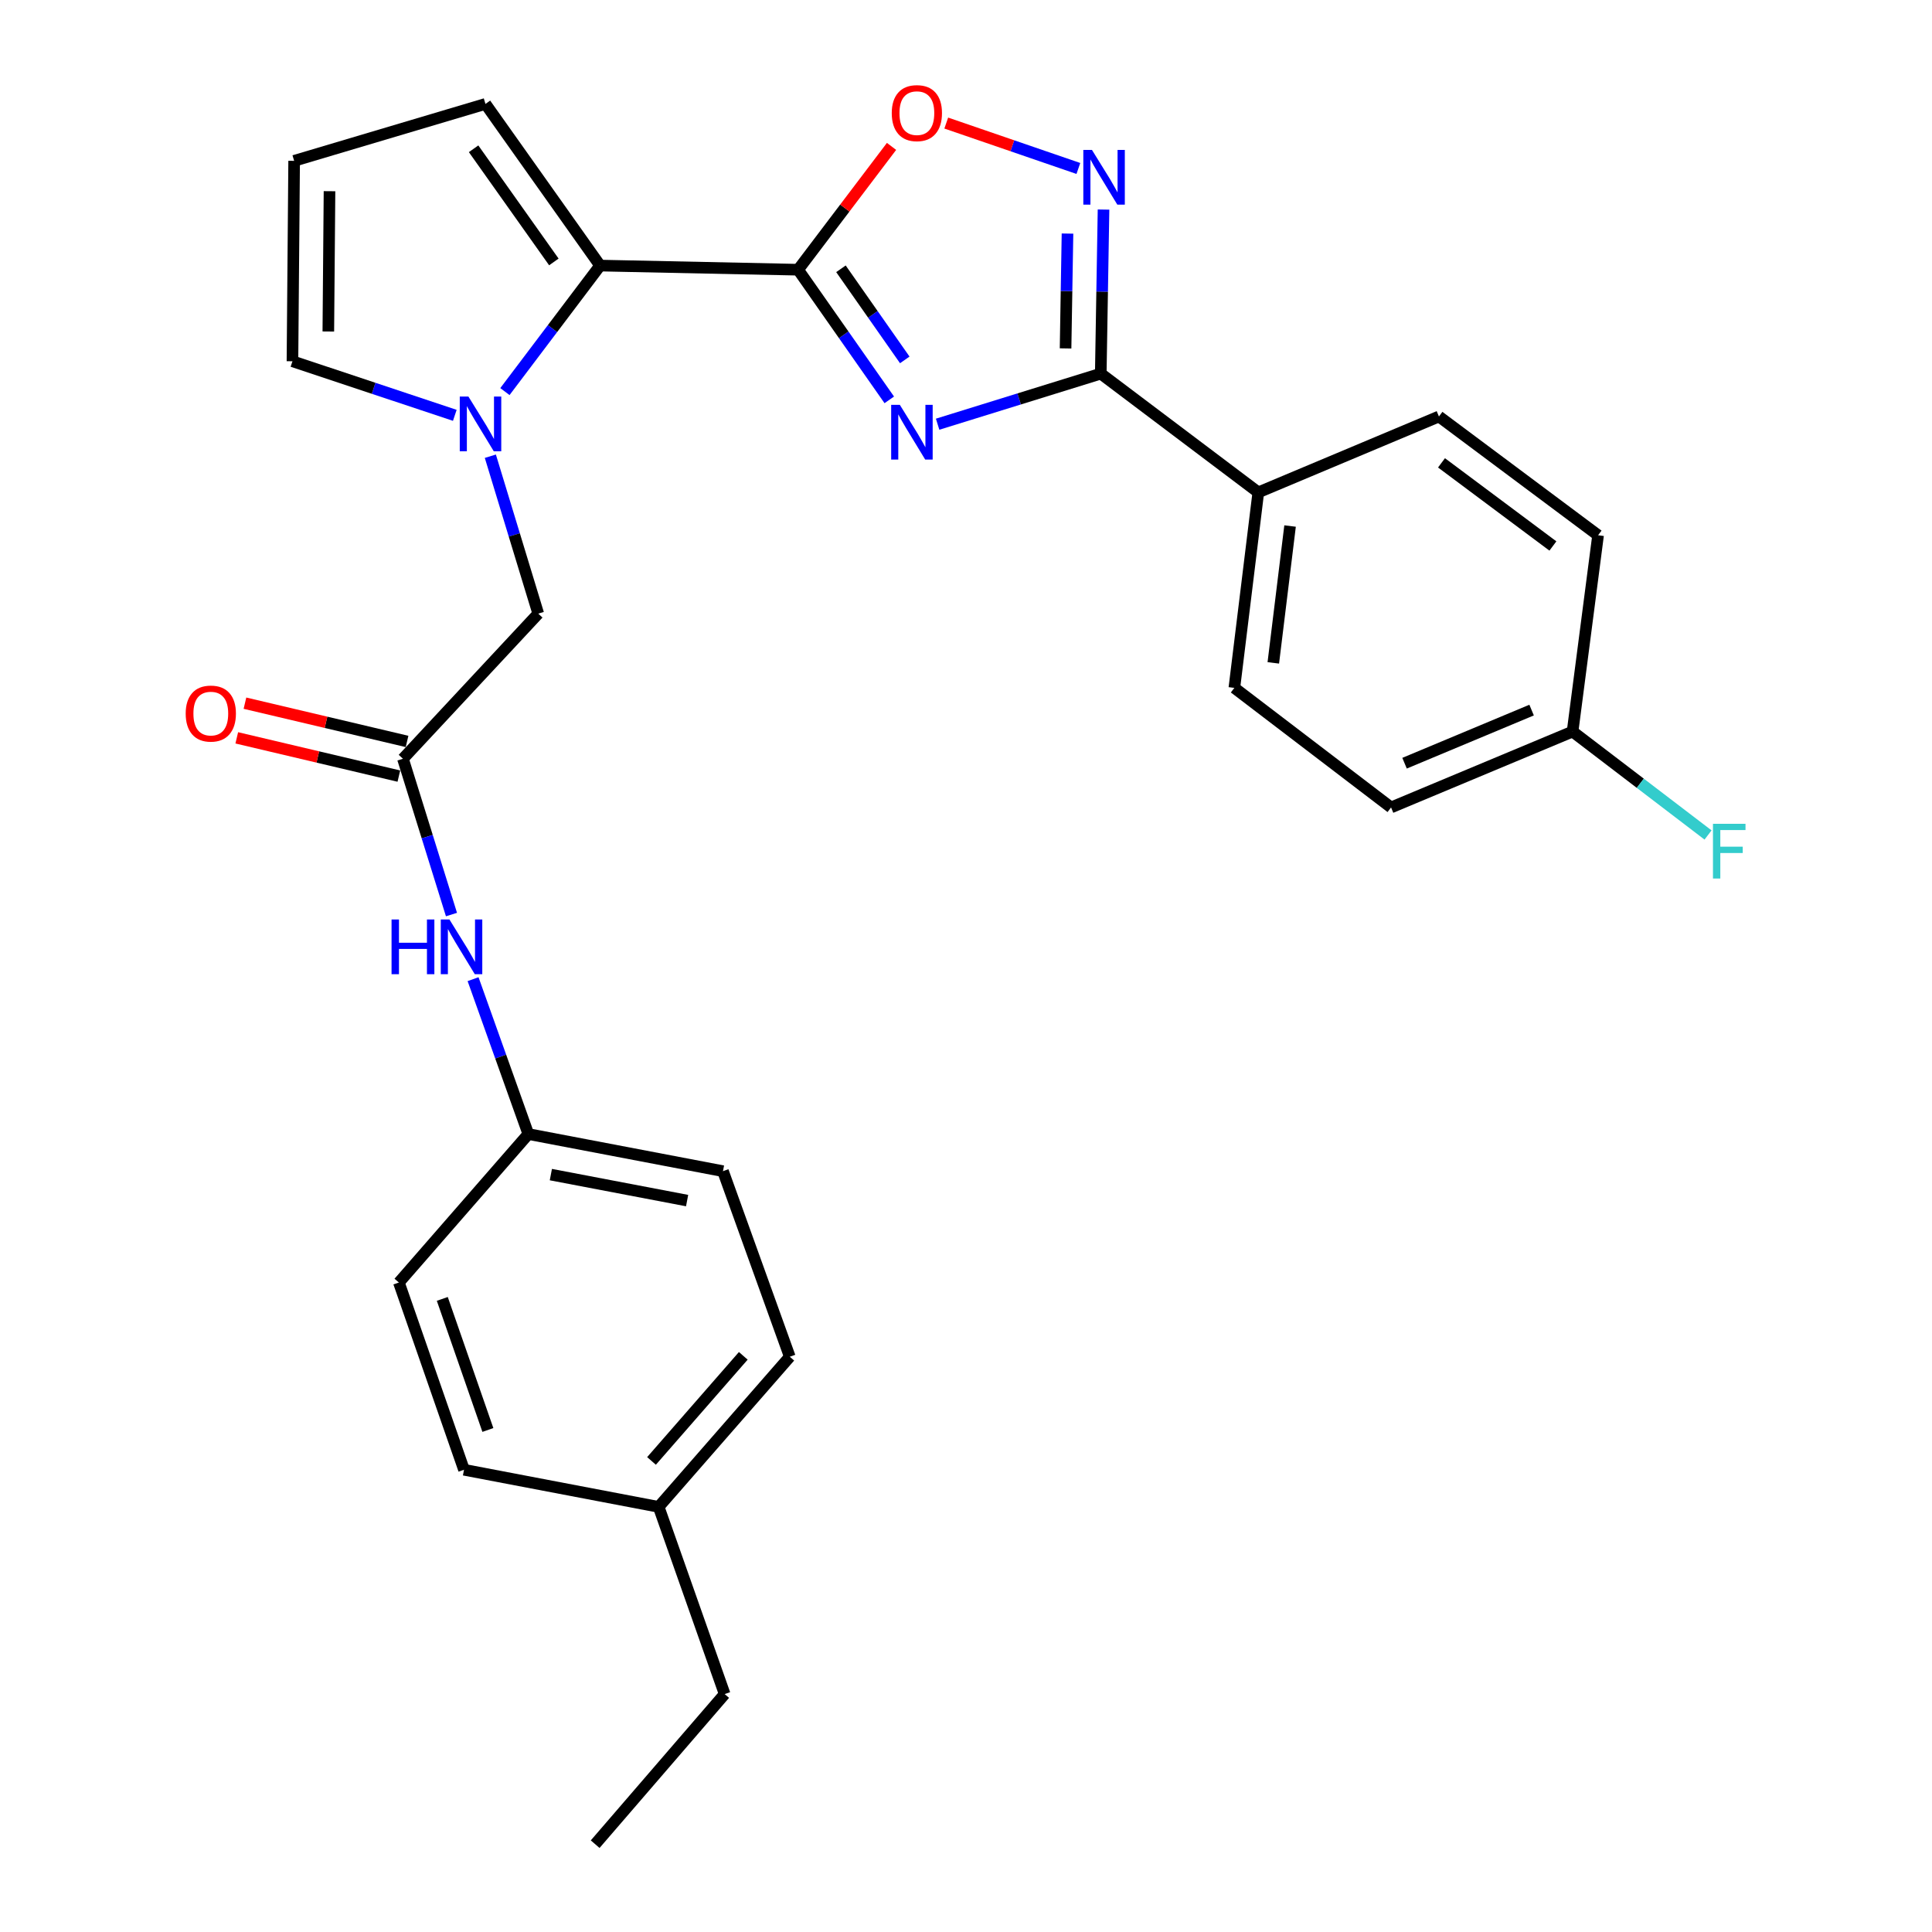 <?xml version='1.0' encoding='iso-8859-1'?>
<svg version='1.1' baseProfile='full'
              xmlns='http://www.w3.org/2000/svg'
                      xmlns:rdkit='http://www.rdkit.org/xml'
                      xmlns:xlink='http://www.w3.org/1999/xlink'
                  xml:space='preserve'
width='1000px' height='1000px' viewBox='0 0 1000 1000'>
<!-- END OF HEADER -->
<rect style='opacity:1.0;fill:#FFFFFF;stroke:none' width='1000' height='1000' x='0' y='0'> </rect>
<path class='bond-0' d='M 460.29,206.968 L 436.692,173.285' style='fill:none;fill-rule:evenodd;stroke:#0000FF;stroke-width:6px;stroke-linecap:butt;stroke-linejoin:miter;stroke-opacity:1' />
<path class='bond-0' d='M 436.692,173.285 L 413.094,139.603' style='fill:none;fill-rule:evenodd;stroke:#000000;stroke-width:6px;stroke-linecap:butt;stroke-linejoin:miter;stroke-opacity:1' />
<path class='bond-0' d='M 468.31,186.284 L 451.792,162.706' style='fill:none;fill-rule:evenodd;stroke:#0000FF;stroke-width:6px;stroke-linecap:butt;stroke-linejoin:miter;stroke-opacity:1' />
<path class='bond-0' d='M 451.792,162.706 L 435.273,139.129' style='fill:none;fill-rule:evenodd;stroke:#000000;stroke-width:6px;stroke-linecap:butt;stroke-linejoin:miter;stroke-opacity:1' />
<path class='bond-1' d='M 485.308,219.571 L 527.531,206.479' style='fill:none;fill-rule:evenodd;stroke:#0000FF;stroke-width:6px;stroke-linecap:butt;stroke-linejoin:miter;stroke-opacity:1' />
<path class='bond-1' d='M 527.531,206.479 L 569.754,193.387' style='fill:none;fill-rule:evenodd;stroke:#000000;stroke-width:6px;stroke-linecap:butt;stroke-linejoin:miter;stroke-opacity:1' />
<path class='bond-3' d='M 413.094,139.603 L 310.617,137.462' style='fill:none;fill-rule:evenodd;stroke:#000000;stroke-width:6px;stroke-linecap:butt;stroke-linejoin:miter;stroke-opacity:1' />
<path class='bond-5' d='M 413.094,139.603 L 437.276,107.689' style='fill:none;fill-rule:evenodd;stroke:#000000;stroke-width:6px;stroke-linecap:butt;stroke-linejoin:miter;stroke-opacity:1' />
<path class='bond-5' d='M 437.276,107.689 L 461.457,75.776' style='fill:none;fill-rule:evenodd;stroke:#FF0000;stroke-width:6px;stroke-linecap:butt;stroke-linejoin:miter;stroke-opacity:1' />
<path class='bond-4' d='M 569.754,193.387 L 570.469,150.929' style='fill:none;fill-rule:evenodd;stroke:#000000;stroke-width:6px;stroke-linecap:butt;stroke-linejoin:miter;stroke-opacity:1' />
<path class='bond-4' d='M 570.469,150.929 L 571.184,108.471' style='fill:none;fill-rule:evenodd;stroke:#0000FF;stroke-width:6px;stroke-linecap:butt;stroke-linejoin:miter;stroke-opacity:1' />
<path class='bond-4' d='M 551.535,180.339 L 552.035,150.618' style='fill:none;fill-rule:evenodd;stroke:#000000;stroke-width:6px;stroke-linecap:butt;stroke-linejoin:miter;stroke-opacity:1' />
<path class='bond-4' d='M 552.035,150.618 L 552.535,120.898' style='fill:none;fill-rule:evenodd;stroke:#0000FF;stroke-width:6px;stroke-linecap:butt;stroke-linejoin:miter;stroke-opacity:1' />
<path class='bond-9' d='M 569.754,193.387 L 651.296,254.853' style='fill:none;fill-rule:evenodd;stroke:#000000;stroke-width:6px;stroke-linecap:butt;stroke-linejoin:miter;stroke-opacity:1' />
<path class='bond-2' d='M 261.346,202.685 L 285.981,170.074' style='fill:none;fill-rule:evenodd;stroke:#0000FF;stroke-width:6px;stroke-linecap:butt;stroke-linejoin:miter;stroke-opacity:1' />
<path class='bond-2' d='M 285.981,170.074 L 310.617,137.462' style='fill:none;fill-rule:evenodd;stroke:#000000;stroke-width:6px;stroke-linecap:butt;stroke-linejoin:miter;stroke-opacity:1' />
<path class='bond-7' d='M 253.801,236.139 L 266.2,276.874' style='fill:none;fill-rule:evenodd;stroke:#0000FF;stroke-width:6px;stroke-linecap:butt;stroke-linejoin:miter;stroke-opacity:1' />
<path class='bond-7' d='M 266.2,276.874 L 278.598,317.609' style='fill:none;fill-rule:evenodd;stroke:#000000;stroke-width:6px;stroke-linecap:butt;stroke-linejoin:miter;stroke-opacity:1' />
<path class='bond-8' d='M 235.405,214.98 L 193.39,200.983' style='fill:none;fill-rule:evenodd;stroke:#0000FF;stroke-width:6px;stroke-linecap:butt;stroke-linejoin:miter;stroke-opacity:1' />
<path class='bond-8' d='M 193.39,200.983 L 151.375,186.985' style='fill:none;fill-rule:evenodd;stroke:#000000;stroke-width:6px;stroke-linecap:butt;stroke-linejoin:miter;stroke-opacity:1' />
<path class='bond-10' d='M 310.617,137.462 L 251.271,53.79' style='fill:none;fill-rule:evenodd;stroke:#000000;stroke-width:6px;stroke-linecap:butt;stroke-linejoin:miter;stroke-opacity:1' />
<path class='bond-10' d='M 286.676,135.577 L 245.135,77.007' style='fill:none;fill-rule:evenodd;stroke:#000000;stroke-width:6px;stroke-linecap:butt;stroke-linejoin:miter;stroke-opacity:1' />
<path class='bond-28' d='M 558.164,87.199 L 523.972,75.448' style='fill:none;fill-rule:evenodd;stroke:#0000FF;stroke-width:6px;stroke-linecap:butt;stroke-linejoin:miter;stroke-opacity:1' />
<path class='bond-28' d='M 523.972,75.448 L 489.78,63.698' style='fill:none;fill-rule:evenodd;stroke:#FF0000;stroke-width:6px;stroke-linecap:butt;stroke-linejoin:miter;stroke-opacity:1' />
<path class='bond-6' d='M 208.569,392.738 L 278.598,317.609' style='fill:none;fill-rule:evenodd;stroke:#000000;stroke-width:6px;stroke-linecap:butt;stroke-linejoin:miter;stroke-opacity:1' />
<path class='bond-11' d='M 208.569,392.738 L 221.126,433.057' style='fill:none;fill-rule:evenodd;stroke:#000000;stroke-width:6px;stroke-linecap:butt;stroke-linejoin:miter;stroke-opacity:1' />
<path class='bond-11' d='M 221.126,433.057 L 233.684,473.375' style='fill:none;fill-rule:evenodd;stroke:#0000FF;stroke-width:6px;stroke-linecap:butt;stroke-linejoin:miter;stroke-opacity:1' />
<path class='bond-13' d='M 210.687,383.767 L 168.737,373.864' style='fill:none;fill-rule:evenodd;stroke:#000000;stroke-width:6px;stroke-linecap:butt;stroke-linejoin:miter;stroke-opacity:1' />
<path class='bond-13' d='M 168.737,373.864 L 126.786,363.962' style='fill:none;fill-rule:evenodd;stroke:#FF0000;stroke-width:6px;stroke-linecap:butt;stroke-linejoin:miter;stroke-opacity:1' />
<path class='bond-13' d='M 206.452,401.71 L 164.501,391.808' style='fill:none;fill-rule:evenodd;stroke:#000000;stroke-width:6px;stroke-linecap:butt;stroke-linejoin:miter;stroke-opacity:1' />
<path class='bond-13' d='M 164.501,391.808 L 122.551,381.906' style='fill:none;fill-rule:evenodd;stroke:#FF0000;stroke-width:6px;stroke-linecap:butt;stroke-linejoin:miter;stroke-opacity:1' />
<path class='bond-30' d='M 151.375,186.985 L 152.245,83.248' style='fill:none;fill-rule:evenodd;stroke:#000000;stroke-width:6px;stroke-linecap:butt;stroke-linejoin:miter;stroke-opacity:1' />
<path class='bond-30' d='M 169.941,171.579 L 170.551,98.963' style='fill:none;fill-rule:evenodd;stroke:#000000;stroke-width:6px;stroke-linecap:butt;stroke-linejoin:miter;stroke-opacity:1' />
<path class='bond-14' d='M 651.296,254.853 L 638.902,356.039' style='fill:none;fill-rule:evenodd;stroke:#000000;stroke-width:6px;stroke-linecap:butt;stroke-linejoin:miter;stroke-opacity:1' />
<path class='bond-14' d='M 667.737,272.272 L 659.061,343.103' style='fill:none;fill-rule:evenodd;stroke:#000000;stroke-width:6px;stroke-linecap:butt;stroke-linejoin:miter;stroke-opacity:1' />
<path class='bond-15' d='M 651.296,254.853 L 744.79,215.572' style='fill:none;fill-rule:evenodd;stroke:#000000;stroke-width:6px;stroke-linecap:butt;stroke-linejoin:miter;stroke-opacity:1' />
<path class='bond-12' d='M 251.271,53.79 L 152.245,83.248' style='fill:none;fill-rule:evenodd;stroke:#000000;stroke-width:6px;stroke-linecap:butt;stroke-linejoin:miter;stroke-opacity:1' />
<path class='bond-16' d='M 244.859,506.816 L 259.163,546.898' style='fill:none;fill-rule:evenodd;stroke:#0000FF;stroke-width:6px;stroke-linecap:butt;stroke-linejoin:miter;stroke-opacity:1' />
<path class='bond-16' d='M 259.163,546.898 L 273.467,586.979' style='fill:none;fill-rule:evenodd;stroke:#000000;stroke-width:6px;stroke-linecap:butt;stroke-linejoin:miter;stroke-opacity:1' />
<path class='bond-18' d='M 638.902,356.039 L 720.013,417.935' style='fill:none;fill-rule:evenodd;stroke:#000000;stroke-width:6px;stroke-linecap:butt;stroke-linejoin:miter;stroke-opacity:1' />
<path class='bond-19' d='M 744.79,215.572 L 827.161,277.048' style='fill:none;fill-rule:evenodd;stroke:#000000;stroke-width:6px;stroke-linecap:butt;stroke-linejoin:miter;stroke-opacity:1' />
<path class='bond-19' d='M 746.119,239.569 L 803.778,282.602' style='fill:none;fill-rule:evenodd;stroke:#000000;stroke-width:6px;stroke-linecap:butt;stroke-linejoin:miter;stroke-opacity:1' />
<path class='bond-22' d='M 273.467,586.979 L 206.459,663.83' style='fill:none;fill-rule:evenodd;stroke:#000000;stroke-width:6px;stroke-linecap:butt;stroke-linejoin:miter;stroke-opacity:1' />
<path class='bond-23' d='M 273.467,586.979 L 374.213,606.194' style='fill:none;fill-rule:evenodd;stroke:#000000;stroke-width:6px;stroke-linecap:butt;stroke-linejoin:miter;stroke-opacity:1' />
<path class='bond-23' d='M 285.124,607.972 L 355.647,621.422' style='fill:none;fill-rule:evenodd;stroke:#000000;stroke-width:6px;stroke-linecap:butt;stroke-linejoin:miter;stroke-opacity:1' />
<path class='bond-17' d='M 813.959,378.655 L 827.161,277.048' style='fill:none;fill-rule:evenodd;stroke:#000000;stroke-width:6px;stroke-linecap:butt;stroke-linejoin:miter;stroke-opacity:1' />
<path class='bond-20' d='M 813.959,378.655 L 849.019,405.421' style='fill:none;fill-rule:evenodd;stroke:#000000;stroke-width:6px;stroke-linecap:butt;stroke-linejoin:miter;stroke-opacity:1' />
<path class='bond-20' d='M 849.019,405.421 L 884.079,432.186' style='fill:none;fill-rule:evenodd;stroke:#33CCCC;stroke-width:6px;stroke-linecap:butt;stroke-linejoin:miter;stroke-opacity:1' />
<path class='bond-29' d='M 813.959,378.655 L 720.013,417.935' style='fill:none;fill-rule:evenodd;stroke:#000000;stroke-width:6px;stroke-linecap:butt;stroke-linejoin:miter;stroke-opacity:1' />
<path class='bond-29' d='M 792.755,367.537 L 726.993,395.034' style='fill:none;fill-rule:evenodd;stroke:#000000;stroke-width:6px;stroke-linecap:butt;stroke-linejoin:miter;stroke-opacity:1' />
<path class='bond-21' d='M 340.924,779.96 L 408.792,702.25' style='fill:none;fill-rule:evenodd;stroke:#000000;stroke-width:6px;stroke-linecap:butt;stroke-linejoin:miter;stroke-opacity:1' />
<path class='bond-21' d='M 337.218,756.176 L 384.725,701.779' style='fill:none;fill-rule:evenodd;stroke:#000000;stroke-width:6px;stroke-linecap:butt;stroke-linejoin:miter;stroke-opacity:1' />
<path class='bond-26' d='M 340.924,779.96 L 375.083,876.855' style='fill:none;fill-rule:evenodd;stroke:#000000;stroke-width:6px;stroke-linecap:butt;stroke-linejoin:miter;stroke-opacity:1' />
<path class='bond-31' d='M 340.924,779.96 L 240.168,760.745' style='fill:none;fill-rule:evenodd;stroke:#000000;stroke-width:6px;stroke-linecap:butt;stroke-linejoin:miter;stroke-opacity:1' />
<path class='bond-24' d='M 206.459,663.83 L 240.168,760.745' style='fill:none;fill-rule:evenodd;stroke:#000000;stroke-width:6px;stroke-linecap:butt;stroke-linejoin:miter;stroke-opacity:1' />
<path class='bond-24' d='M 228.929,672.31 L 252.525,740.151' style='fill:none;fill-rule:evenodd;stroke:#000000;stroke-width:6px;stroke-linecap:butt;stroke-linejoin:miter;stroke-opacity:1' />
<path class='bond-25' d='M 374.213,606.194 L 408.792,702.25' style='fill:none;fill-rule:evenodd;stroke:#000000;stroke-width:6px;stroke-linecap:butt;stroke-linejoin:miter;stroke-opacity:1' />
<path class='bond-27' d='M 375.083,876.855 L 308.056,954.545' style='fill:none;fill-rule:evenodd;stroke:#000000;stroke-width:6px;stroke-linecap:butt;stroke-linejoin:miter;stroke-opacity:1' />
<path  class='atom-0' d='M 465.749 209.535
L 475.029 224.535
Q 475.949 226.015, 477.429 228.695
Q 478.909 231.375, 478.989 231.535
L 478.989 209.535
L 482.749 209.535
L 482.749 237.855
L 478.869 237.855
L 468.909 221.455
Q 467.749 219.535, 466.509 217.335
Q 465.309 215.135, 464.949 214.455
L 464.949 237.855
L 461.269 237.855
L 461.269 209.535
L 465.749 209.535
' fill='#0000FF'/>
<path  class='atom-3' d='M 242.45 205.253
L 251.73 220.253
Q 252.65 221.733, 254.13 224.413
Q 255.61 227.093, 255.69 227.253
L 255.69 205.253
L 259.45 205.253
L 259.45 233.573
L 255.57 233.573
L 245.61 217.173
Q 244.45 215.253, 243.21 213.053
Q 242.01 210.853, 241.65 210.173
L 241.65 233.573
L 237.97 233.573
L 237.97 205.253
L 242.45 205.253
' fill='#0000FF'/>
<path  class='atom-5' d='M 565.205 77.61
L 574.485 92.61
Q 575.405 94.09, 576.885 96.77
Q 578.365 99.45, 578.445 99.61
L 578.445 77.61
L 582.205 77.61
L 582.205 105.93
L 578.325 105.93
L 568.365 89.53
Q 567.205 87.61, 565.965 85.41
Q 564.765 83.21, 564.405 82.53
L 564.405 105.93
L 560.725 105.93
L 560.725 77.61
L 565.205 77.61
' fill='#0000FF'/>
<path  class='atom-6' d='M 461.57 58.551
Q 461.57 51.751, 464.93 47.951
Q 468.29 44.151, 474.57 44.151
Q 480.85 44.151, 484.21 47.951
Q 487.57 51.751, 487.57 58.551
Q 487.57 65.431, 484.17 69.351
Q 480.77 73.231, 474.57 73.231
Q 468.33 73.231, 464.93 69.351
Q 461.57 65.471, 461.57 58.551
M 474.57 70.031
Q 478.89 70.031, 481.21 67.151
Q 483.57 64.231, 483.57 58.551
Q 483.57 52.991, 481.21 50.191
Q 478.89 47.351, 474.57 47.351
Q 470.25 47.351, 467.89 50.151
Q 465.57 52.951, 465.57 58.551
Q 465.57 64.271, 467.89 67.151
Q 470.25 70.031, 474.57 70.031
' fill='#FF0000'/>
<path  class='atom-12' d='M 202.668 475.924
L 206.508 475.924
L 206.508 487.964
L 220.988 487.964
L 220.988 475.924
L 224.828 475.924
L 224.828 504.244
L 220.988 504.244
L 220.988 491.164
L 206.508 491.164
L 206.508 504.244
L 202.668 504.244
L 202.668 475.924
' fill='#0000FF'/>
<path  class='atom-12' d='M 232.628 475.924
L 241.908 490.924
Q 242.828 492.404, 244.308 495.084
Q 245.788 497.764, 245.868 497.924
L 245.868 475.924
L 249.628 475.924
L 249.628 504.244
L 245.748 504.244
L 235.788 487.844
Q 234.628 485.924, 233.388 483.724
Q 232.188 481.524, 231.828 480.844
L 231.828 504.244
L 228.148 504.244
L 228.148 475.924
L 232.628 475.924
' fill='#0000FF'/>
<path  class='atom-14' d='M 96.114 369.342
Q 96.114 362.542, 99.474 358.742
Q 102.834 354.942, 109.114 354.942
Q 115.394 354.942, 118.754 358.742
Q 122.114 362.542, 122.114 369.342
Q 122.114 376.222, 118.714 380.142
Q 115.314 384.022, 109.114 384.022
Q 102.874 384.022, 99.474 380.142
Q 96.114 376.262, 96.114 369.342
M 109.114 380.822
Q 113.434 380.822, 115.754 377.942
Q 118.114 375.022, 118.114 369.342
Q 118.114 363.782, 115.754 360.982
Q 113.434 358.142, 109.114 358.142
Q 104.794 358.142, 102.434 360.942
Q 100.114 363.742, 100.114 369.342
Q 100.114 375.062, 102.434 377.942
Q 104.794 380.822, 109.114 380.822
' fill='#FF0000'/>
<path  class='atom-21' d='M 886.629 426.401
L 903.469 426.401
L 903.469 429.641
L 890.429 429.641
L 890.429 438.241
L 902.029 438.241
L 902.029 441.521
L 890.429 441.521
L 890.429 454.721
L 886.629 454.721
L 886.629 426.401
' fill='#33CCCC'/>
</svg>
